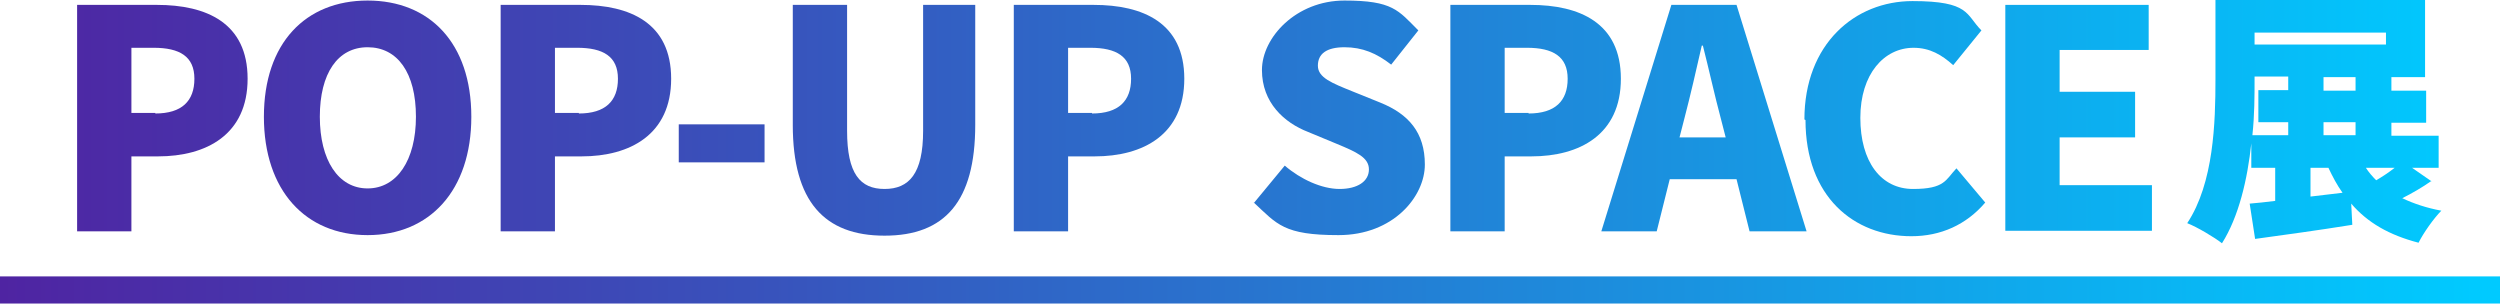 <?xml version="1.0" encoding="UTF-8"?>
<svg xmlns="http://www.w3.org/2000/svg" xmlns:xlink="http://www.w3.org/1999/xlink" version="1.1" viewBox="0 0 460.4 55.9">
  <defs>
    <style>
      .cls-1 {
        fill: url(#linear-gradient-8);
      }

      .cls-2 {
        fill: url(#linear-gradient-7);
      }

      .cls-3 {
        fill: url(#linear-gradient-5);
      }

      .cls-4 {
        fill: url(#linear-gradient-6);
      }

      .cls-5 {
        fill: url(#linear-gradient-9);
      }

      .cls-6 {
        fill: url(#linear-gradient-4);
      }

      .cls-7 {
        fill: url(#linear-gradient-3);
      }

      .cls-8 {
        fill: url(#linear-gradient-2);
      }

      .cls-9 {
        fill: url(#linear-gradient);
      }

      .cls-10 {
        fill: url(#linear-gradient-10);
      }

      .cls-11 {
        fill: url(#linear-gradient-11);
      }

      .cls-12 {
        fill: url(#linear-gradient-12);
      }

      .cls-13 {
        fill: url(#linear-gradient-13);
      }
    </style>
    <linearGradient id="linear-gradient" x1="0" y1="53.4" x2="455.9" y2="53.4" gradientUnits="userSpaceOnUse">
      <stop offset="0" stop-color="#4f24a2"/>
      <stop offset=".3" stop-color="#3951bb"/>
      <stop offset=".8" stop-color="#10a7eb"/>
      <stop offset="1" stop-color="#00caff"/>
    </linearGradient>
    <linearGradient id="linear-gradient-2" x1="0" y1="21.7" x2="455.8" y2="21.7" xlink:href="#linear-gradient"/>
    <linearGradient id="linear-gradient-3" x1="0" y1="21.8" x2="455.8" y2="21.8" xlink:href="#linear-gradient"/>
    <linearGradient id="linear-gradient-4" x1="0" y1="21.7" x2="455.8" y2="21.7" xlink:href="#linear-gradient"/>
    <linearGradient id="linear-gradient-5" x1="0" y1="26.4" x2="455.8" y2="26.4" xlink:href="#linear-gradient"/>
    <linearGradient id="linear-gradient-6" x1="0" y1="22.1" x2="455.8" y2="22.1" xlink:href="#linear-gradient"/>
    <linearGradient id="linear-gradient-7" x1="0" y1="21.7" x2="455.8" y2="21.7" xlink:href="#linear-gradient"/>
    <linearGradient id="linear-gradient-8" x1="0" y1="21.8" x2="455.8" y2="21.8" xlink:href="#linear-gradient"/>
    <linearGradient id="linear-gradient-9" x1="0" y1="21.7" x2="455.8" y2="21.7" xlink:href="#linear-gradient"/>
    <linearGradient id="linear-gradient-10" x1="0" y1="21.7" x2="455.8" y2="21.7" xlink:href="#linear-gradient"/>
    <linearGradient id="linear-gradient-11" x1="0" y1="21.8" x2="455.8" y2="21.8" xlink:href="#linear-gradient"/>
    <linearGradient id="linear-gradient-12" x1="0" y1="21.7" x2="455.8" y2="21.7" xlink:href="#linear-gradient"/>
    <linearGradient id="linear-gradient-13" x1="0" y1="22.4" x2="455.8" y2="22.4" xlink:href="#linear-gradient"/>
  </defs>
  <!-- Generator: Adobe Illustrator 28.7.3, SVG Export Plug-In . SVG Version: 1.2.0 Build 164)  -->
  <g>
    <g id="_レイヤー_1" data-name="レイヤー_1">
      <rect class="cls-9" y="50.9" width="460.4" height="5"/>
      <g>
        <path class="cls-8" d="M14.2.9h14.7c9.1,0,16.7,3.3,16.7,13.6s-7.6,14.3-16.5,14.3h-4.9v13.8h-10V.9ZM28.6,20.9c4.9,0,7.2-2.3,7.2-6.4s-2.7-5.7-7.5-5.7h-4.1v12h4.4Z"/>
        <path class="cls-7" d="M48.6,21.5C48.6,7.9,56.3.1,67.7.1s19.1,7.8,19.1,21.4-7.7,21.8-19.1,21.8-19.1-8.2-19.1-21.8ZM76.6,21.5c0-8.1-3.4-12.8-8.9-12.8s-8.8,4.8-8.8,12.8,3.4,13.2,8.8,13.2,8.9-5.2,8.9-13.2Z"/>
        <path class="cls-6" d="M92.2.9h14.7c9.1,0,16.7,3.3,16.7,13.6s-7.6,14.3-16.5,14.3h-4.9v13.8h-10V.9ZM106.6,20.9c4.9,0,7.2-2.3,7.2-6.4s-2.7-5.7-7.5-5.7h-4.1v12h4.4Z"/>
        <path class="cls-3" d="M125,22.9h15.8v7h-15.8v-7Z"/>
        <path class="cls-4" d="M146,23V.9h10v23.2c0,7.9,2.4,10.7,6.9,10.7s7.1-2.8,7.1-10.7V.9h9.6v22.1c0,14.1-5.6,20.4-16.7,20.4s-16.9-6.3-16.9-20.4Z"/>
        <path class="cls-2" d="M186.7.9h14.7c9.1,0,16.7,3.3,16.7,13.6s-7.6,14.3-16.5,14.3h-4.9v13.8h-10V.9ZM201.1,20.9c4.9,0,7.2-2.3,7.2-6.4s-2.7-5.7-7.5-5.7h-4.1v12h4.4Z"/>
        <path class="cls-1" d="M230.9,37.4l5.7-6.9c2.9,2.5,6.8,4.3,10.1,4.3s5.4-1.4,5.4-3.6-2.3-3.2-5.9-4.7l-5.3-2.2c-4.4-1.7-8.5-5.4-8.5-11.4S238.7.1,247.6.1s9.9,1.8,13.6,5.5l-5,6.3c-2.7-2.1-5.3-3.2-8.6-3.2s-4.9,1.2-4.9,3.4,2.6,3.2,6.3,4.7l5.2,2.1c5.2,2.1,8.2,5.5,8.2,11.4s-5.8,13-15.9,13-11.3-2-15.6-6Z"/>
        <path class="cls-5" d="M267.1.9h14.7c9.1,0,16.7,3.3,16.7,13.6s-7.6,14.3-16.5,14.3h-4.9v13.8h-10V.9ZM281.5,20.9c4.9,0,7.2-2.3,7.2-6.4s-2.7-5.7-7.5-5.7h-4.1v12h4.4Z"/>
        <path class="cls-10" d="M307.8.9h12l12.9,41.7h-10.5l-2.4-9.6h-12.3l-2.4,9.6h-10.2L307.8.9ZM309.3,25.3h8.5l-.9-3.5c-1.1-4.1-2.2-9.1-3.3-13.4h-.2c-1,4.4-2.1,9.2-3.2,13.4l-.9,3.5Z"/>
        <path class="cls-11" d="M332.3,22c0-13.9,9.3-21.8,19.9-21.8s9.8,2.5,12.7,5.4l-5.2,6.4c-2.1-1.9-4.3-3.2-7.3-3.2-5.4,0-9.8,4.8-9.8,12.9s3.8,13.1,9.7,13.1,6-1.7,8-3.8l5.3,6.3c-3.5,4.1-8.2,6.2-13.6,6.2-10.6,0-19.5-7.3-19.5-21.4Z"/>
        <path class="cls-12" d="M369.3.9h26.4v8.3h-16.4v7.7h13.9v8.4h-13.9v8.8h17v8.4h-27V.9Z"/>
        <path class="cls-13" d="M447.8,33.3c-1.7,1.2-3.6,2.3-5.4,3.2,2.1,1,4.5,1.8,7.2,2.3-1.4,1.4-3.3,4.1-4.2,5.9-5.4-1.4-9.4-3.7-12.4-7.2l.2,3.9c-6.2,1-12.8,1.9-17.9,2.6l-1-6.5c1.4-.1,3-.3,4.7-.5v-6.1h-4.4v-4.5c-.7,6.6-2.3,13.5-5.4,18.4-1.4-1.1-4.6-3-6.4-3.7,4.9-7.4,5.2-18.6,5.2-26.5V0h38.6v14.2h-6.2v2.5h6.4v5.9h-6.4v2.4h8.7v5.9h-4.9l3.6,2.5ZM415.2,14.6c0,3,0,6.6-.4,10.3h6.6v-2.4h-5.5v-5.9h5.5v-2.5h-6.2v.5ZM415.2,6v2.2h24.2v-2.2h-24.2ZM425.5,36.2l5.9-.7c-1-1.4-1.8-2.9-2.6-4.6h-3.3v5.3ZM433.8,14.2h-5.9v2.5h5.9v-2.5ZM433.8,22.5h-5.9v2.4h5.9v-2.4ZM435.7,30.9c.5.8,1.2,1.6,1.9,2.3,1.2-.7,2.4-1.5,3.4-2.3h-5.3Z"/>
      </g>
    </g>
  </g>
</svg>
